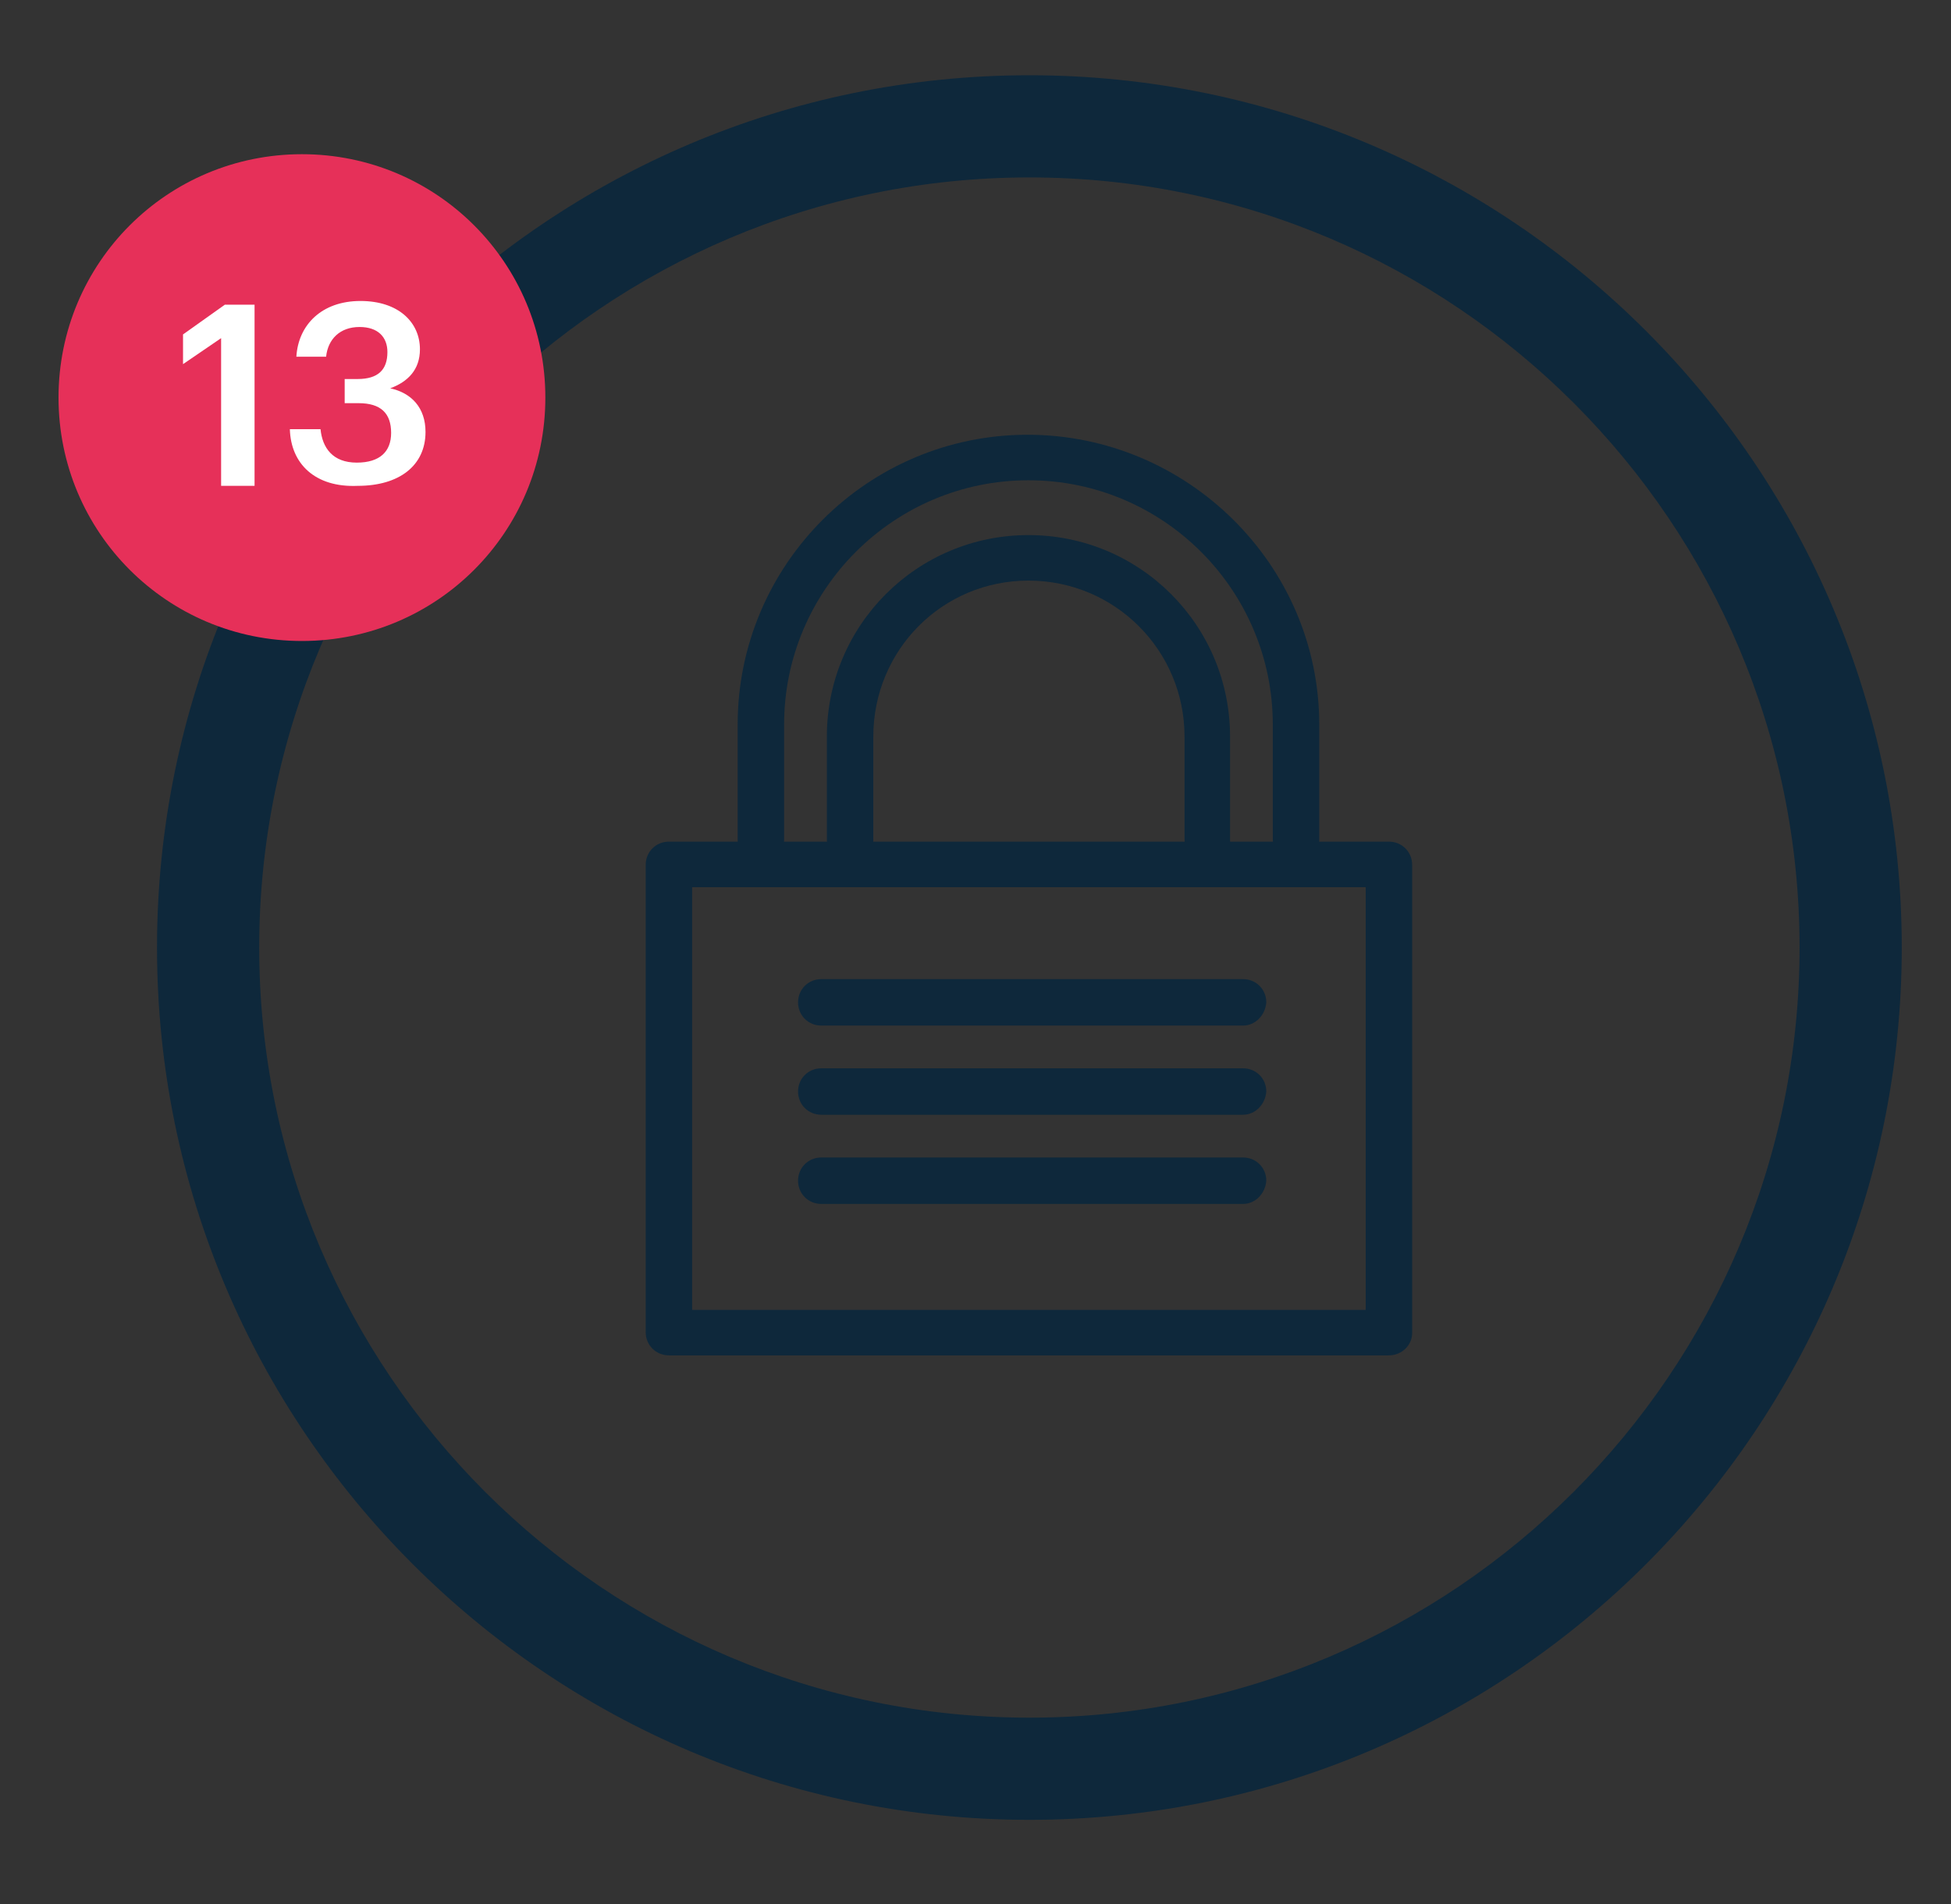 <?xml version="1.0" encoding="utf-8"?>
<!-- Generator: Adobe Illustrator 27.4.0, SVG Export Plug-In . SVG Version: 6.00 Build 0)  -->
<svg version="1.1" id="Calque_1" xmlns="http://www.w3.org/2000/svg" xmlns:xlink="http://www.w3.org/1999/xlink" x="0px" y="0px"
	 viewBox="0 0 210 205" style="enable-background:new 0 0 210 205;" xml:space="preserve">
<rect x="0" y="0" width="210" height="205" fill="#333333" stroke="none"/>
<style type="text/css">
	.st0{fill:#0E283B;}
	.st1{fill:#E63059;}
	.st2{fill:#FFFFFF;}
</style>
<g>
	<g>
		<g>
			<g>
				<g>
					<path class="st0" d="M110.8,195.9c-51.8,0-93.9-42.1-93.9-93.9c0-51.8,42.1-93.9,93.9-93.9s93.9,42.1,93.9,93.9
						C204.7,153.8,162.6,195.9,110.8,195.9z M110.8,19.1c-45.7,0-82.9,37.2-82.9,82.9s37.2,82.9,82.9,82.9s82.9-37.2,82.9-82.9
						S156.6,19.1,110.8,19.1z"/>
				</g>
			</g>
		</g>
		<g>
			<g>
				<g>
					<g>
						<g>
							<g>
								<path class="st0" d="M133.8,110.4H88.4c-1.4,0-2.5-1.1-2.5-2.5c0-1.4,1.1-2.5,2.5-2.5h45.4c1.4,0,2.5,1.1,2.5,2.5
									C136.2,109.3,135.1,110.4,133.8,110.4z"/>
							</g>
						</g>
						<g>
							<g>
								<path class="st0" d="M133.8,120H88.4c-1.4,0-2.5-1.1-2.5-2.5c0-1.4,1.1-2.5,2.5-2.5h45.4c1.4,0,2.5,1.1,2.5,2.5
									C136.2,118.9,135.1,120,133.8,120z"/>
							</g>
						</g>
						<g>
							<g>
								<path class="st0" d="M133.8,129.6H88.4c-1.4,0-2.5-1.1-2.5-2.5c0-1.4,1.1-2.5,2.5-2.5h45.4c1.4,0,2.5,1.1,2.5,2.5
									C136.2,128.5,135.1,129.6,133.8,129.6z"/>
							</g>
						</g>
					</g>
				</g>
				<g>
					<g>
						<path class="st0" d="M149.5,145.9H72c-1.4,0-2.5-1.1-2.5-2.5V93.1c0-1.4,1.1-2.5,2.5-2.5h77.5c1.4,0,2.5,1.1,2.5,2.5v50.4
							C152,144.8,150.9,145.9,149.5,145.9z M74.5,141H147V95.5H74.5V141z"/>
					</g>
				</g>
			</g>
			<g>
				<g>
					<g>
						<path class="st0" d="M130,92.8c-1.4,0-2.5-1.1-2.5-2.5V79.3c0-9.3-7.5-16.8-16.8-16.8S94,70,94,79.3v11.1
							c0,1.4-1.1,2.5-2.5,2.5S89,91.7,89,90.4V79.3c0-12,9.7-21.7,21.7-21.7s21.7,9.7,21.7,21.7v11.1
							C132.5,91.7,131.4,92.8,130,92.8z"/>
					</g>
				</g>
				<g>
					<g>
						<path class="st0" d="M139.5,92.8c-1.4,0-2.5-1.1-2.5-2.5V78c0-14.5-11.8-26.3-26.3-26.3S84.4,63.5,84.4,78v12.4
							c0,1.4-1.1,2.5-2.5,2.5c-1.4,0-2.5-1.1-2.5-2.5V78c0-17.2,14-31.2,31.2-31.2S142,60.8,142,78v12.4
							C142,91.7,140.9,92.8,139.5,92.8z"/>
					</g>
				</g>
			</g>
		</g>
	</g>
	<g>
		<g>
			<path class="st1" d="M32.5,69C47,69,58.7,57.3,58.7,42.8c0-14.5-11.7-26.2-26.2-26.2S6.3,28.3,6.3,42.8C6.3,57.3,18,69,32.5,69"
				/>
		</g>
		<g>
			<path class="st2" d="M23.8,36.4l-4.1,2.8V36l4.5-3.2h3.2v19.5h-3.6V36.4z"/>
			<path class="st2" d="M31.2,46.2h3.3c0.2,2,1.3,3.6,3.9,3.6c2.5,0,3.7-1.2,3.7-3.2c0-2.1-1.1-3.2-3.5-3.2h-1.5v-2.6h1.4
				c2.2,0,3.2-1,3.2-2.9c0-1.6-1-2.7-3-2.7c-2.1,0-3.4,1.3-3.6,3.2h-3.2c0.2-3.4,2.7-6,6.9-6c4.1,0,6.4,2.3,6.4,5.2
				c0,2.2-1.3,3.5-3.2,4.2c2.3,0.5,3.8,2.1,3.8,4.7c0,3.6-2.8,5.8-7.3,5.8C33.9,52.5,31.3,49.9,31.2,46.2z"/>
		</g>
	</g>
</g>
</svg>
